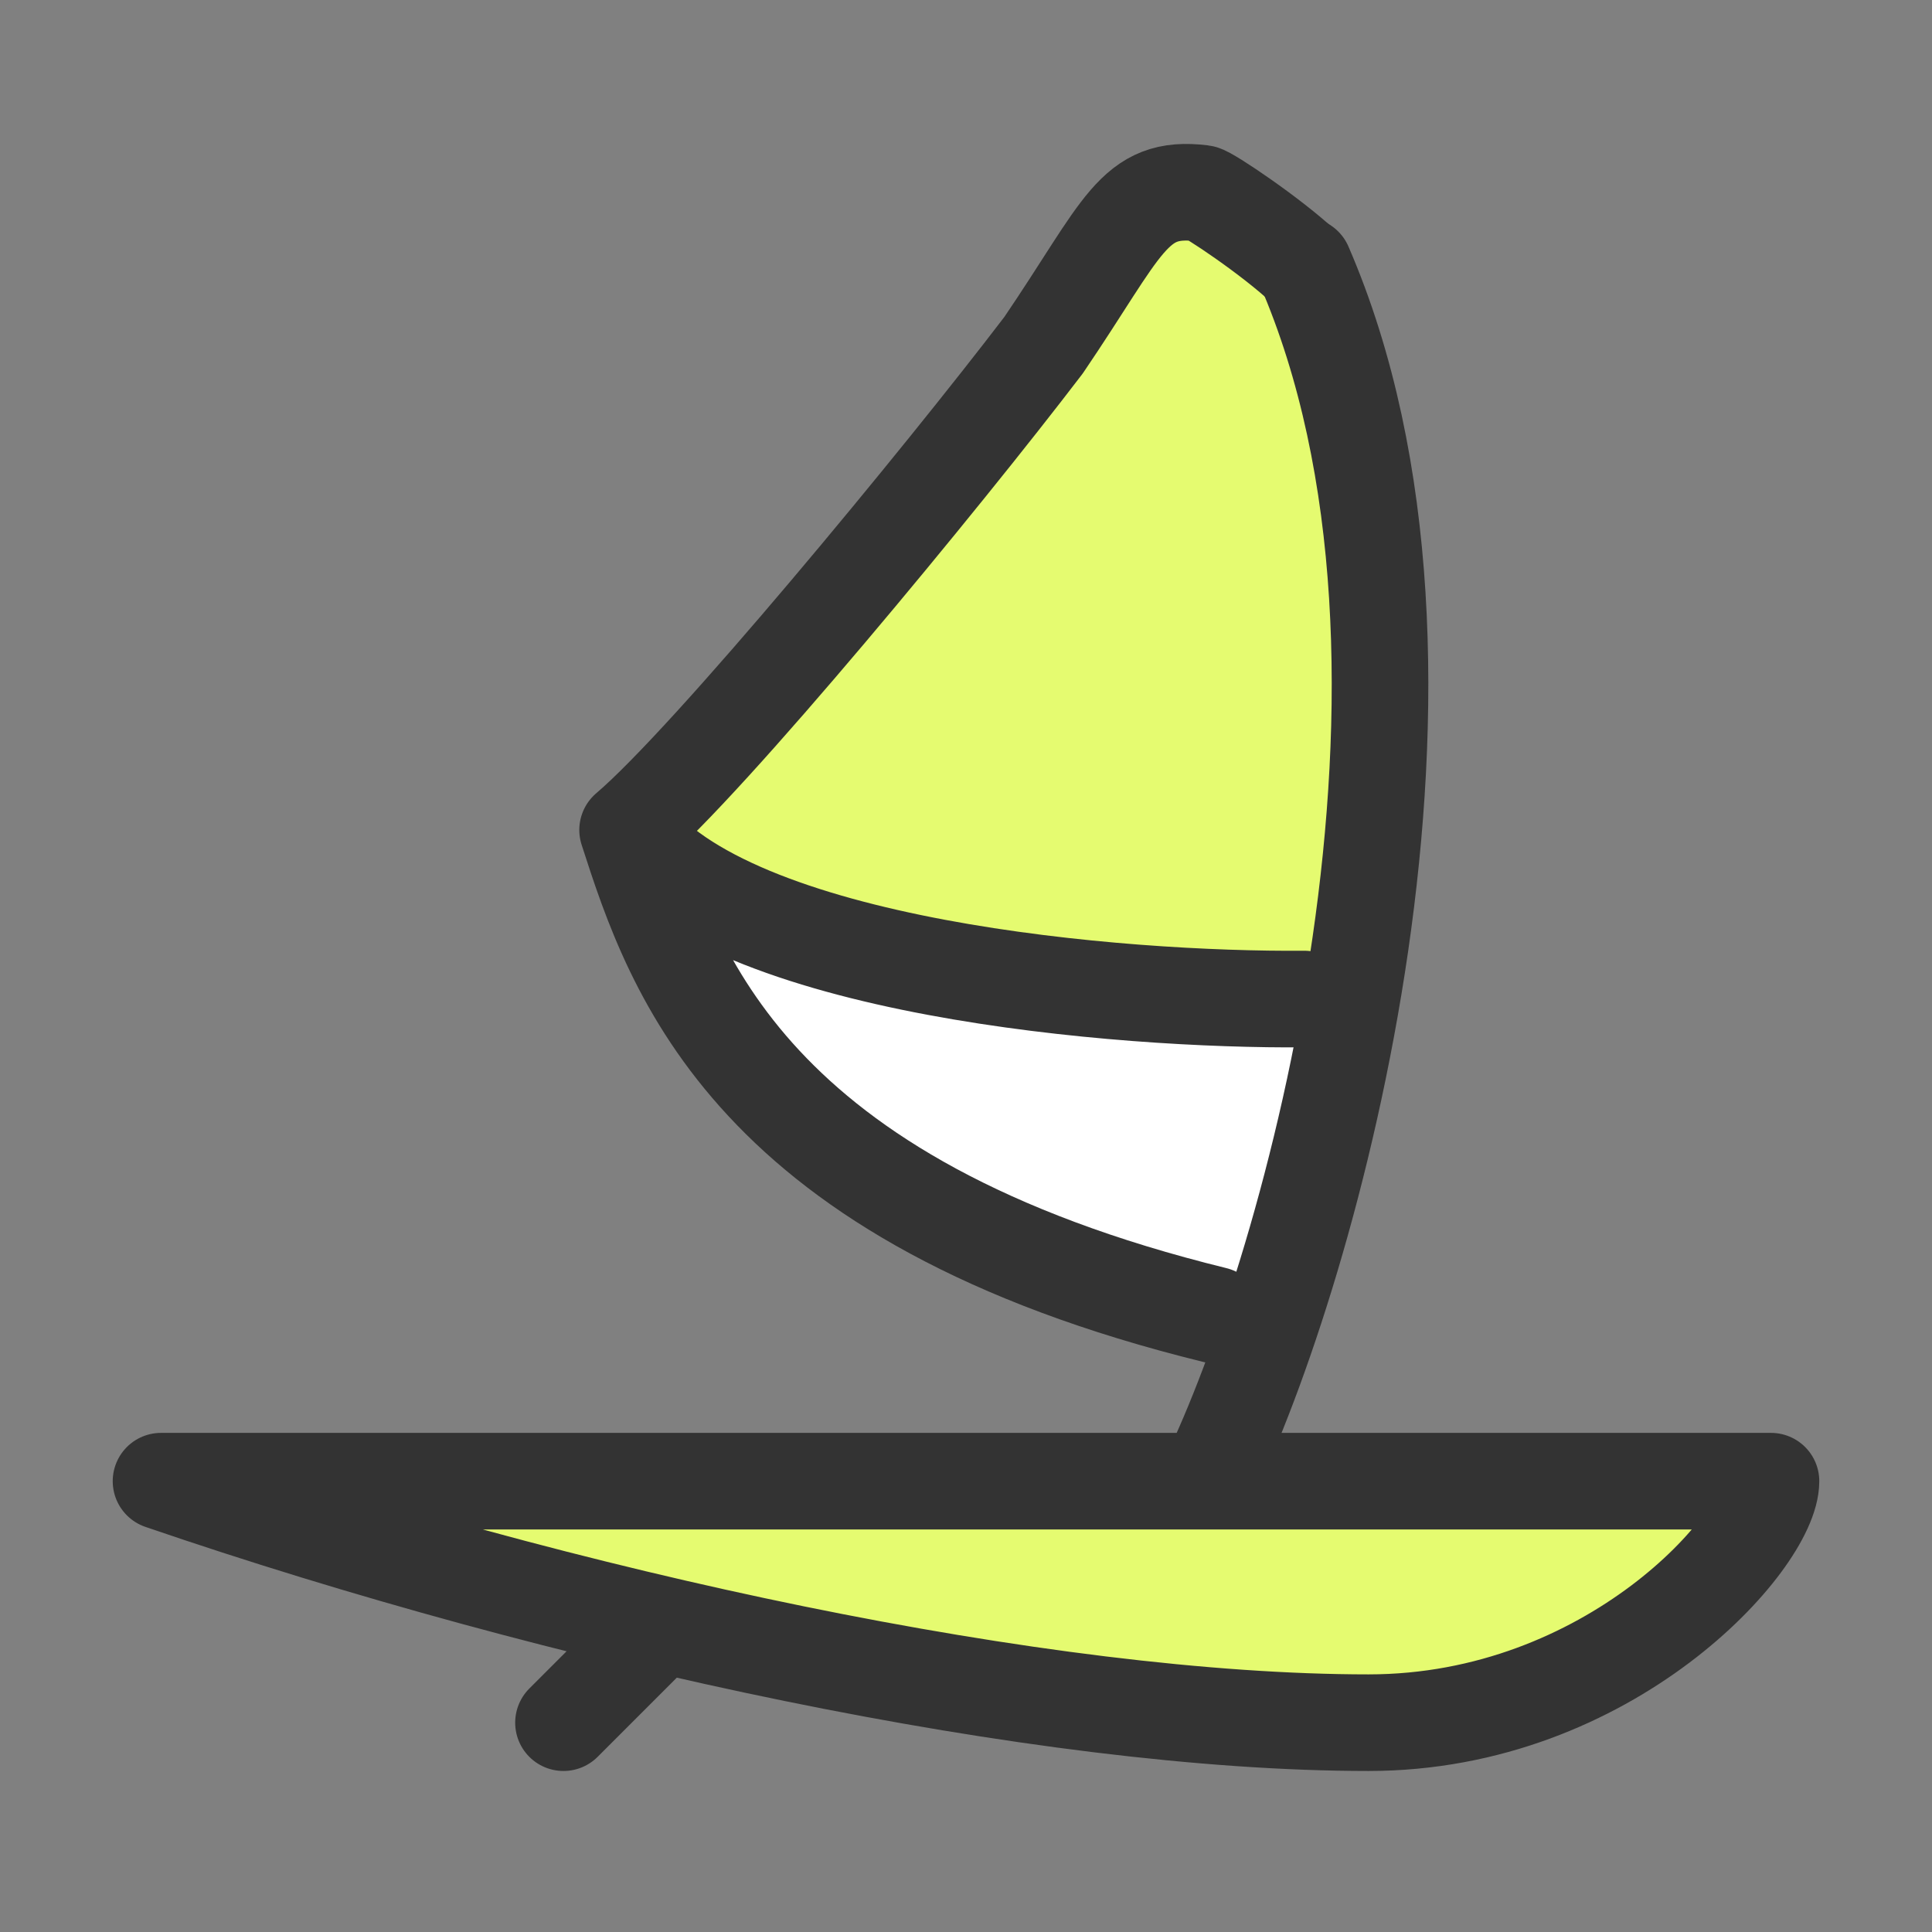 <svg xmlns:xlink="http://www.w3.org/1999/xlink" width="24" height="24" fill="none" xmlns="http://www.w3.org/2000/svg" viewBox="0 0 32 32" style="color:currentColor" class="water-sport"><rect x="0" y="0" width="32" height="32" fill="#808080" stroke="none"/><path d="m19.2 3.2-8.4 10.4c0 5.12 6.666 7.734 10 8.4 2.24-4.8 2-13.733 1.6-17.6l-3.2-1.2z" fill="#E5FB70"></path><path d="M22.4 16.4c-3.84.64-9.333-1.067-11.6-2 2.56 5.12 7.733 7.2 10 7.6l1.6-5.6z" fill="#FFFFFF"></path><path d="m10.666 27.2-1.333 1.333zm18.667-2.667H2.667c6.666 2.285 14.633 4 20 4 4 0 6.666-3.02 6.666-4z" fill="#E5FB70"></path><path d="m10.666 27.2-1.333 1.333M21.6 4.4c2.89 6.667.128 16.592-1.6 20.133m9.333 0H2.667c6.666 2.285 14.633 4 20 4 4 0 6.666-3.02 6.666-4z" stroke="#333333" stroke-width="1.6px" stroke-linecap="round" stroke-linejoin="round" fill="none"></path><path d="M21.602 4.425c-.533-.503-1.587-1.21-1.689-1.223-1.146-.142-1.297.555-2.628 2.515-1.688 2.213-5.54 6.885-6.89 8.03.765 2.374 2.016 6.14 9.727 8.034m-9.727-8.034c1.706 2.305 8.183 2.826 11.207 2.8" stroke="#333333" stroke-width="1.6px" stroke-linecap="round" stroke-linejoin="round" fill="none"></path></svg>